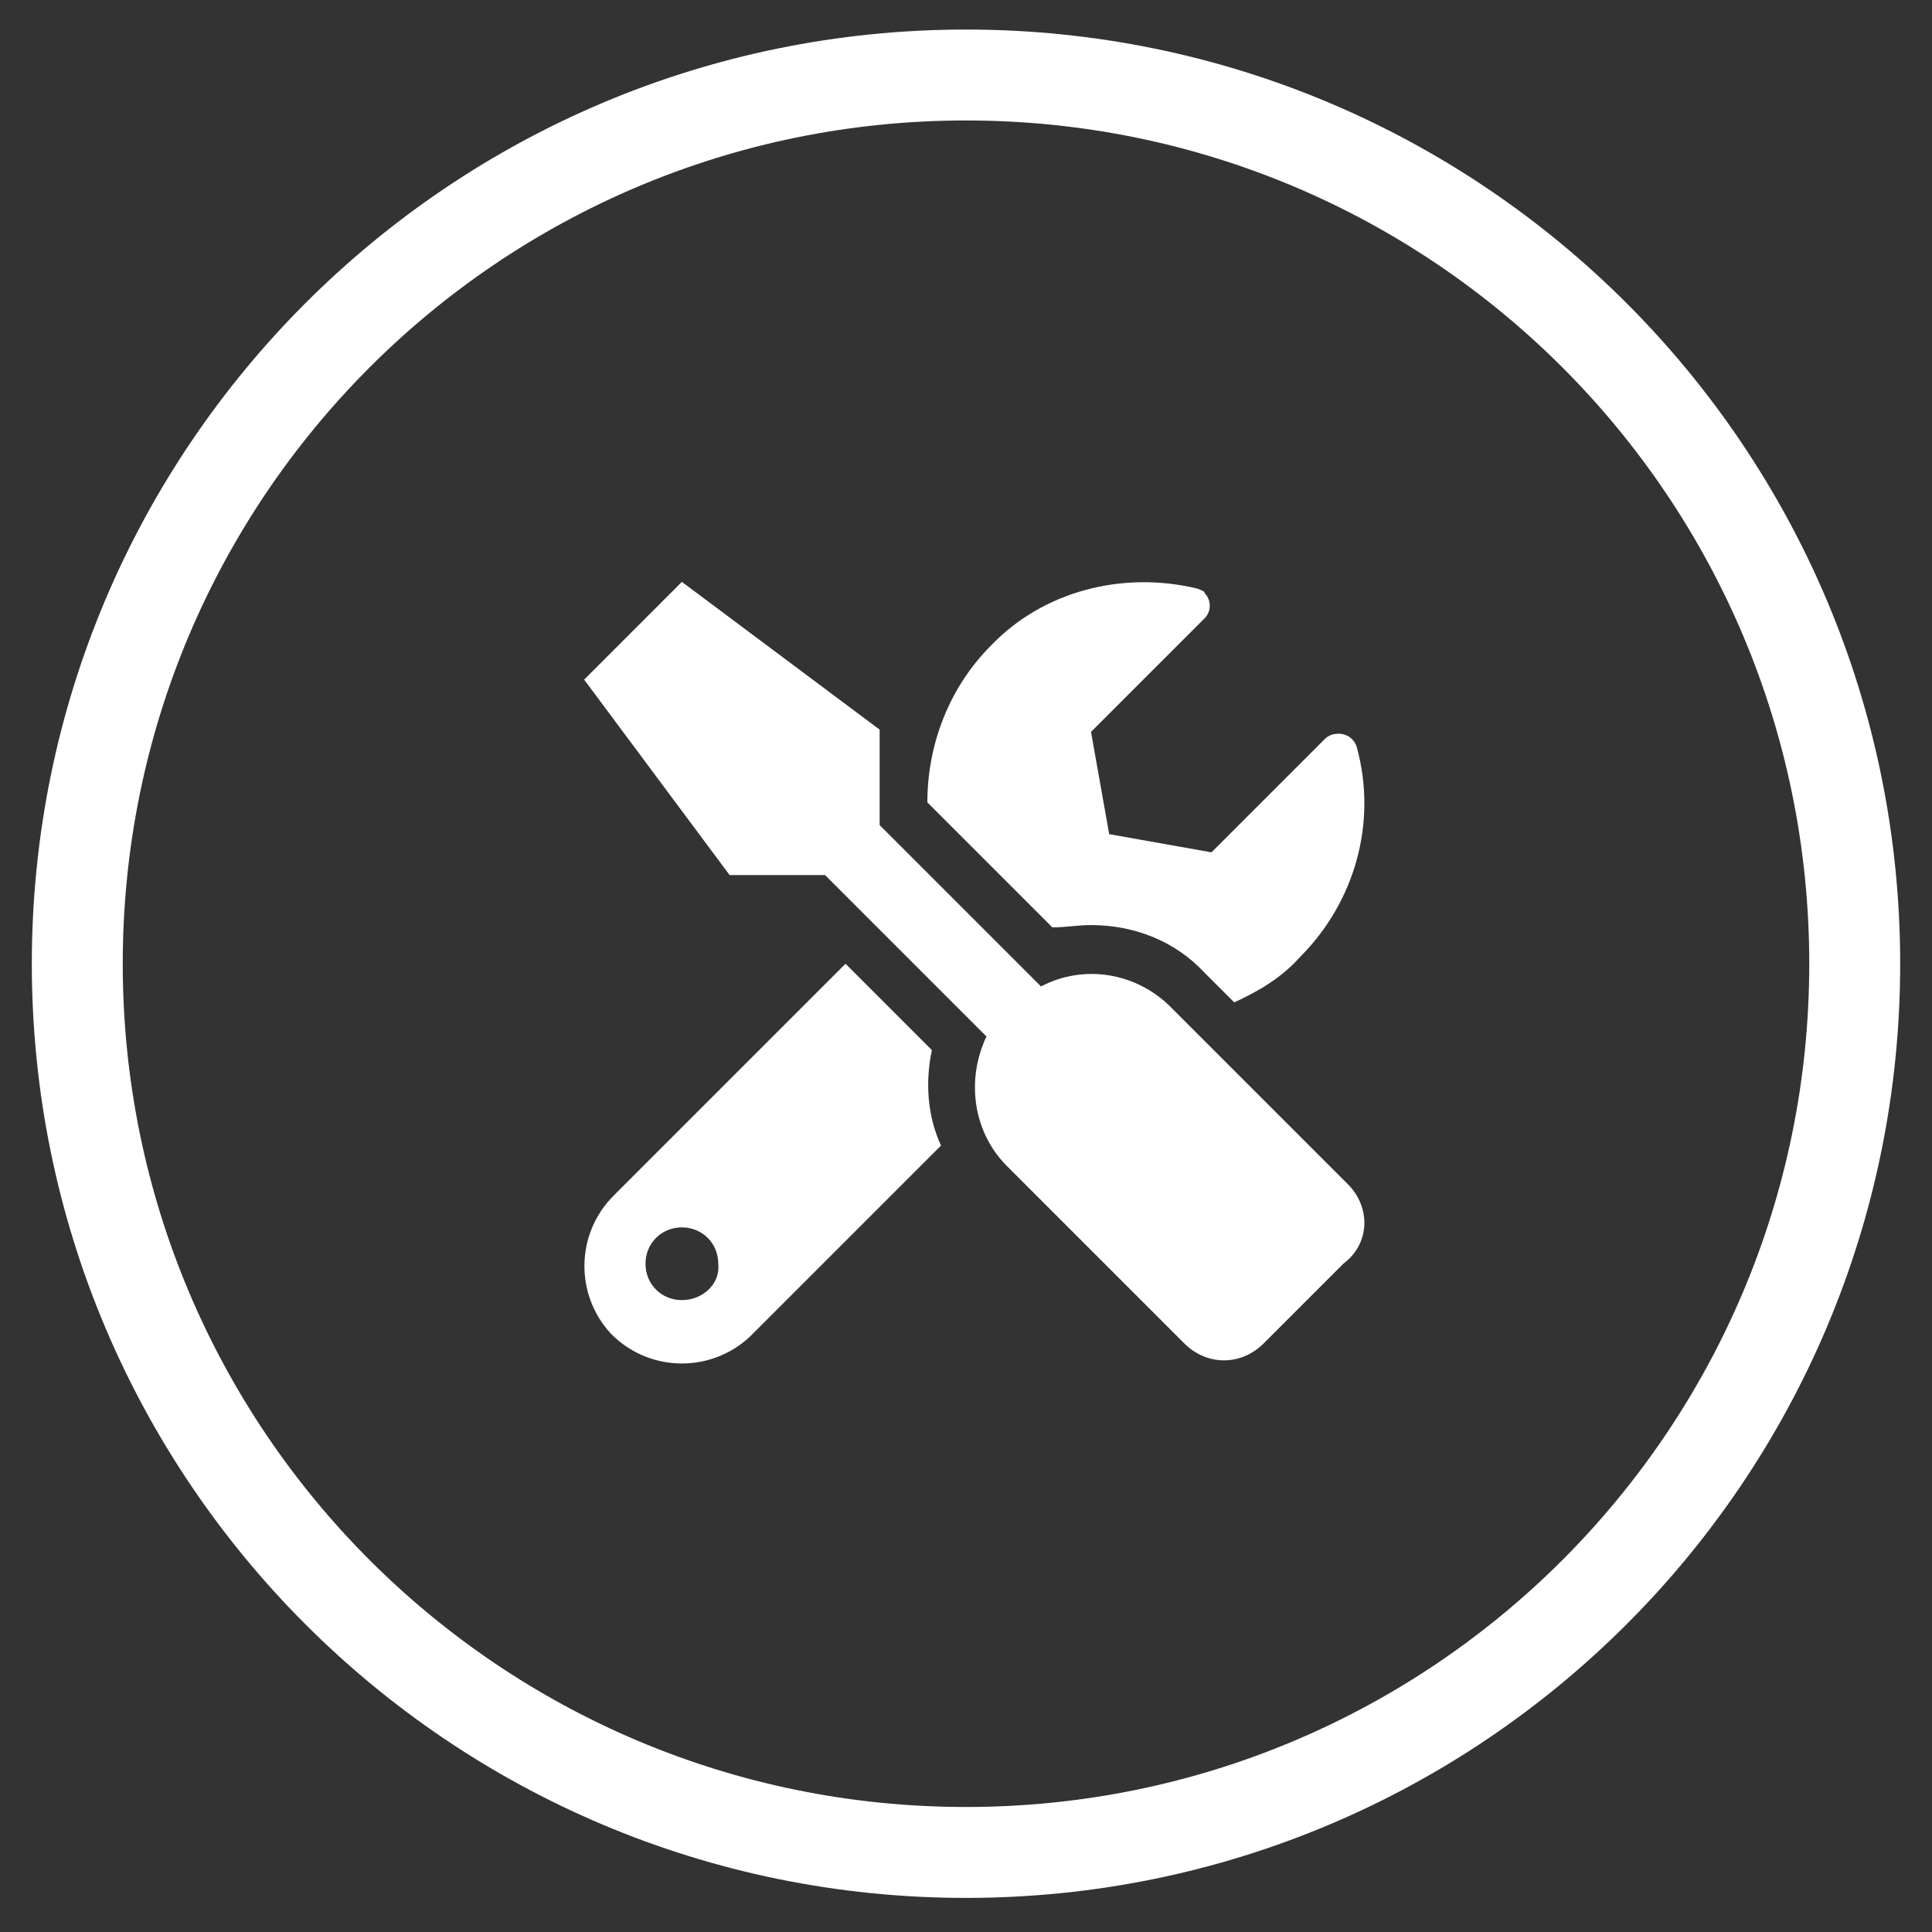 <?xml version="1.0" encoding="utf-8"?>
<!-- Generator: Adobe Illustrator 23.0.4, SVG Export Plug-In . SVG Version: 6.00 Build 0)  -->
<svg version="1.1" id="Ebene_1" xmlns="http://www.w3.org/2000/svg" xmlns:xlink="http://www.w3.org/1999/xlink" x="0px" y="0px"
	 viewBox="0 0 85 85" style="enable-background:new 0 0 85 85;" xml:space="preserve">
<rect x="0" y="0" width="85" height="85" fill="#333333" stroke="none"/>
<style type="text/css">
	.st0{fill:#FFFFFF;}
</style>
<g>
	<path id="Pfad_218" class="st0" d="M42.5,83.5c-22.7,0-41.1-18.4-41.1-41.1S19.8,1.3,42.5,1.3s41.1,18.4,41.1,41.1
		S65.2,83.5,42.5,83.5z M42.5,5.3C22,5.3,5.4,21.9,5.4,42.4S22,79.5,42.5,79.5s37.1-16.6,37.1-37.1l0,0C79.6,21.9,63,5.3,42.5,5.3
		L42.5,5.3z"/>
	<path id="Pfad_220" class="st0" d="M59.3,52.1l-7.8-7.8c-1.5-1.5-3.8-1.9-5.7-0.9l-7.1-7.1v-4.2L30,25.6l-4.3,4.3l6.4,8.6h4.2
		l7.1,7.1c-0.9,1.9-0.6,4.2,0.9,5.7l7.8,7.8c1,1,2.5,1,3.5,0l0,0l3.5-3.5C60.3,54.7,60.3,53.1,59.3,52.1z M48,40.7
		c1.9,0,3.7,0.7,5,2.1l1.3,1.3c1.1-0.5,2.1-1.1,2.9-2c2.4-2.4,3.4-5.9,2.5-9.2c-0.1-0.4-0.5-0.7-1-0.6c-0.1,0-0.3,0.1-0.4,0.2l-5,5
		l-4.5-0.8L48,32.2l5-5c0.3-0.3,0.3-0.8,0-1.1c0-0.1-0.1-0.1-0.3-0.2c-3.3-0.8-6.8,0.1-9.1,2.5c-1.8,1.8-2.8,4.3-2.8,6.9l5.5,5.5
		C46.9,40.8,47.4,40.7,48,40.7L48,40.7z M41,46.2l-3.8-3.8L27,52.6c-1.7,1.7-1.7,4.4-0.1,6.1c1.7,1.7,4.4,1.7,6.1,0.1
		c0,0,0,0,0.1-0.1l8.3-8.3C40.8,49.1,40.7,47.6,41,46.2z M30,57.2c-0.9,0-1.6-0.7-1.6-1.6c0-0.9,0.7-1.6,1.6-1.6s1.6,0.7,1.6,1.6
		l0,0C31.7,56.5,30.9,57.2,30,57.2L30,57.2z"/>
</g>
</svg>
